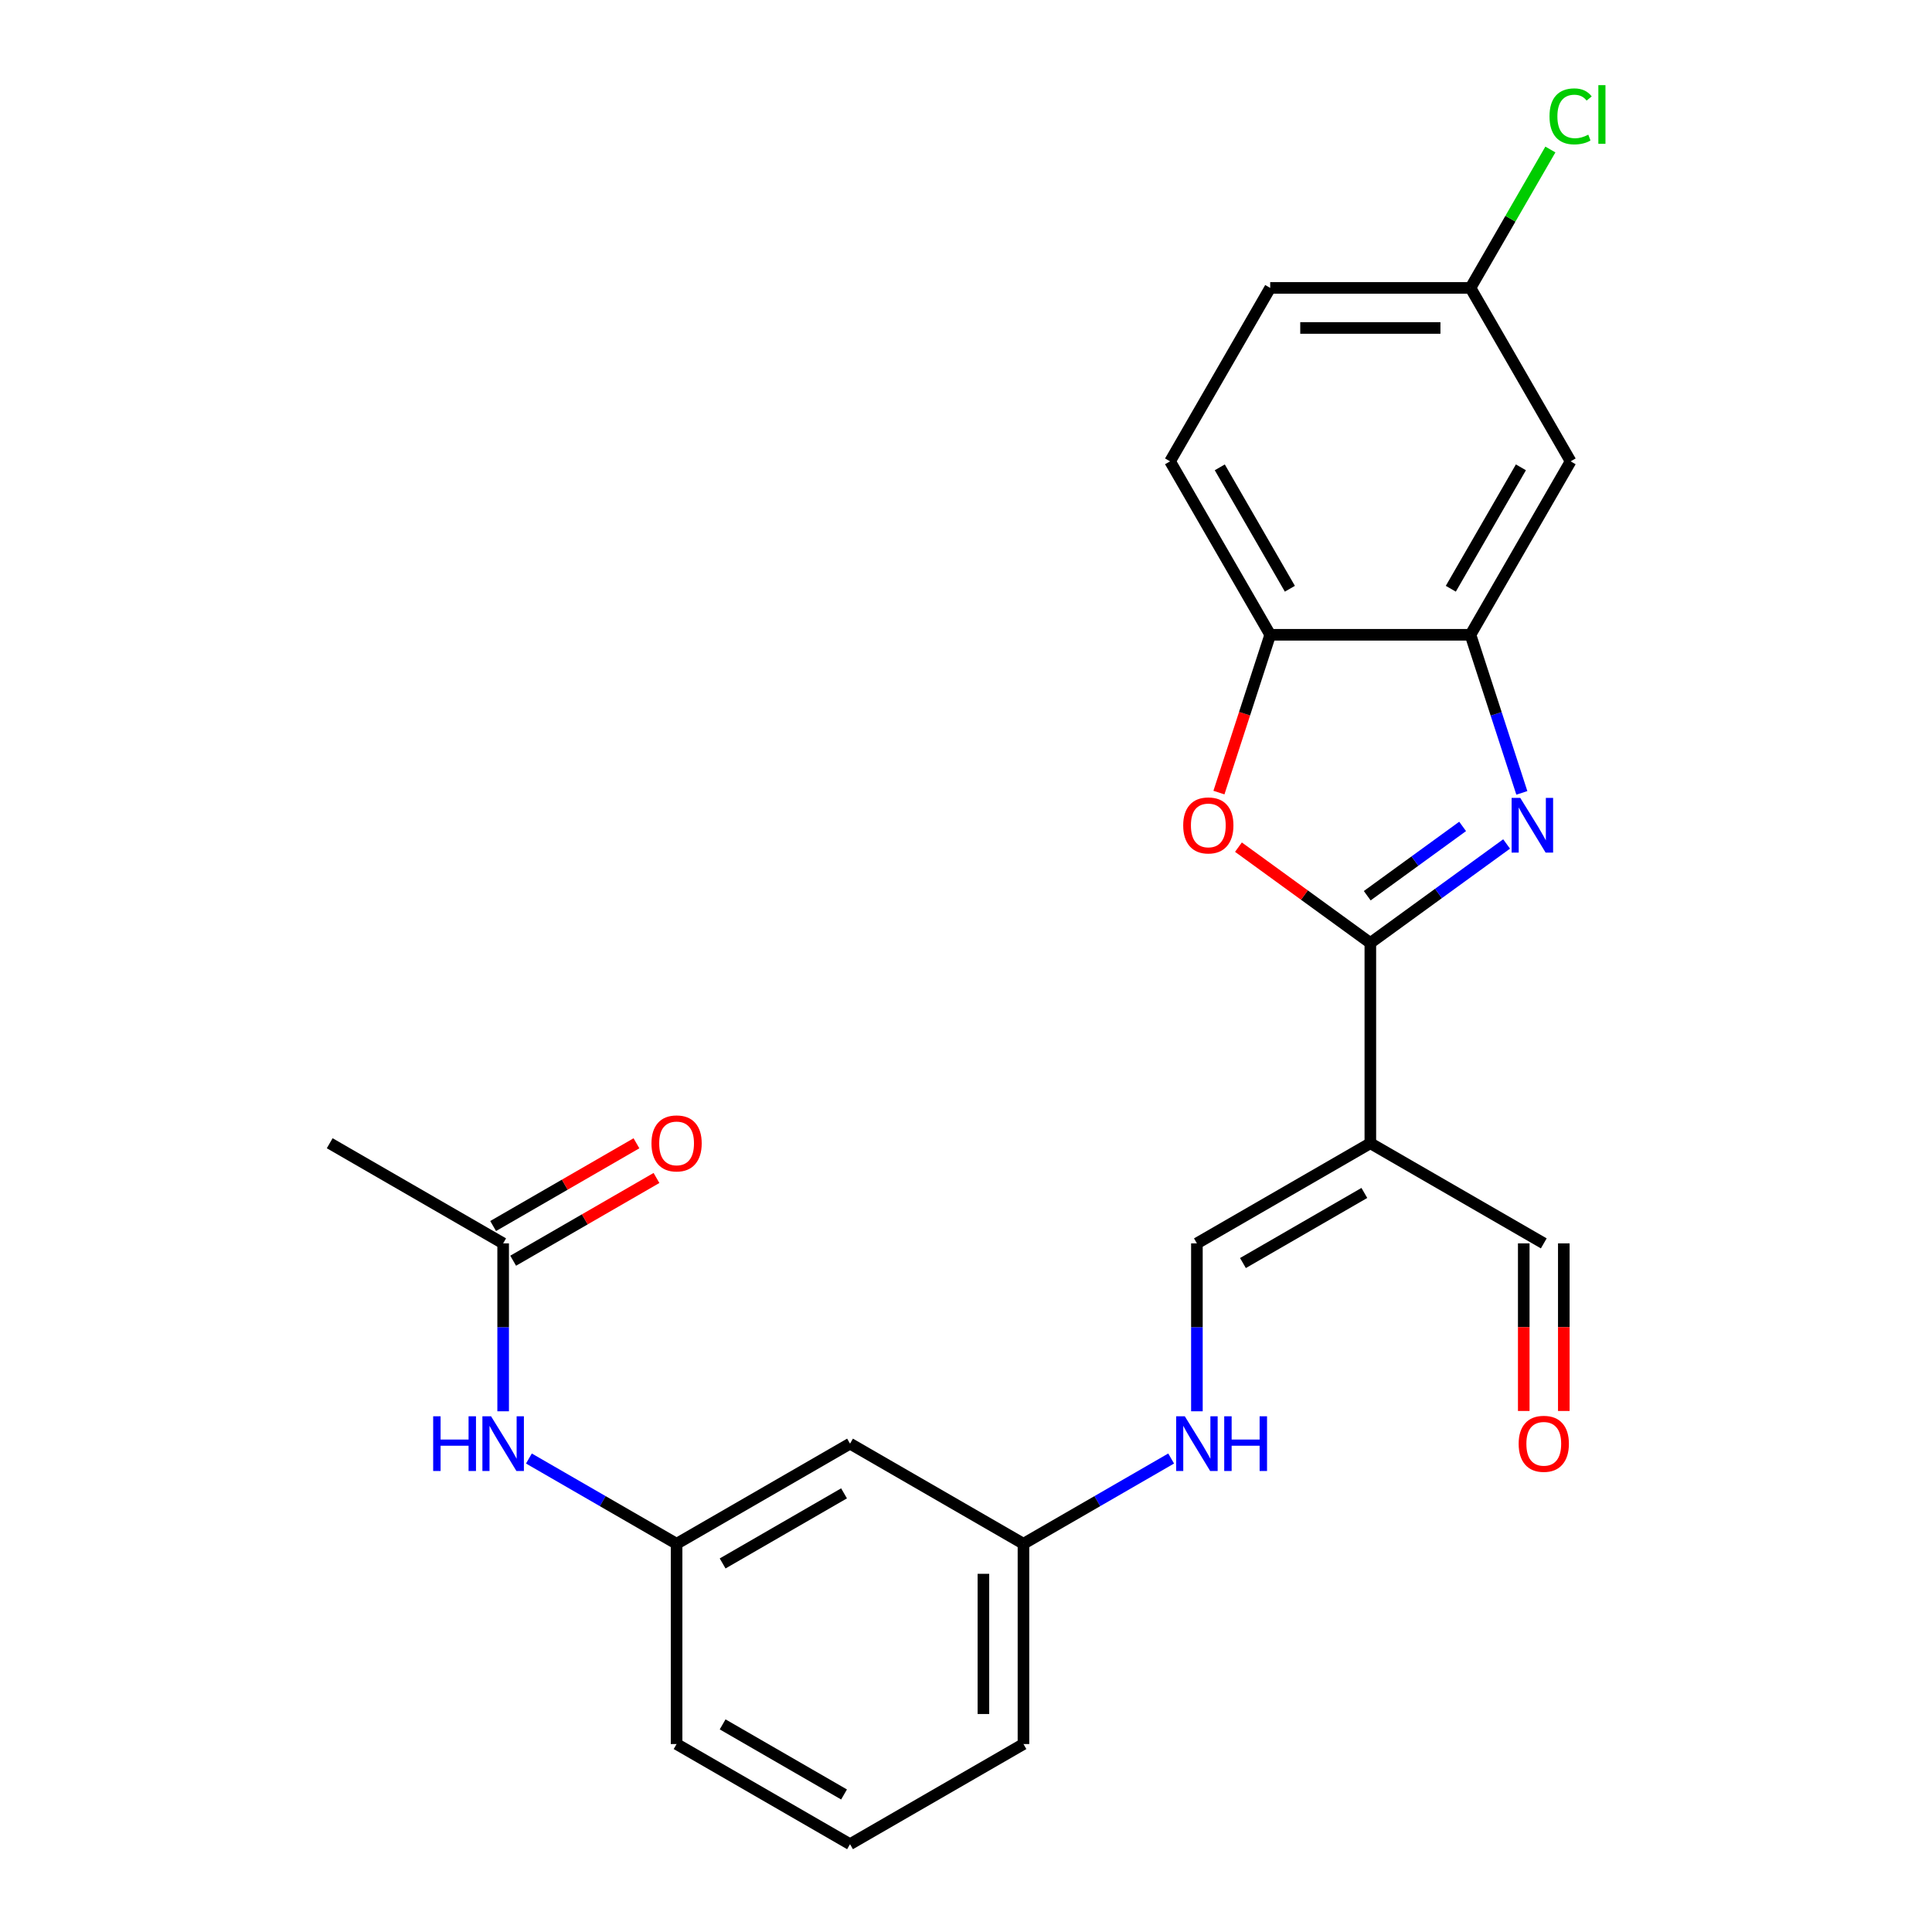 <?xml version='1.0' encoding='iso-8859-1'?>
<svg version='1.1' baseProfile='full'
              xmlns='http://www.w3.org/2000/svg'
                      xmlns:rdkit='http://www.rdkit.org/xml'
                      xmlns:xlink='http://www.w3.org/1999/xlink'
                  xml:space='preserve'
width='1000px' height='1000px' viewBox='0 0 1000 1000'>
<!-- END OF HEADER -->
<rect style='opacity:1.0;fill:#FFFFFF;stroke:none' width='1000' height='1000' x='0' y='0'> </rect>
<path class='bond-0' d='M 709.286,488.08 L 744.551,462.458' style='fill:none;fill-rule:evenodd;stroke:#000000;stroke-width:6px;stroke-linecap:butt;stroke-linejoin:miter;stroke-opacity:1' />
<path class='bond-0' d='M 744.551,462.458 L 779.817,436.837' style='fill:none;fill-rule:evenodd;stroke:#0000FF;stroke-width:6px;stroke-linecap:butt;stroke-linejoin:miter;stroke-opacity:1' />
<path class='bond-0' d='M 707.68,463.621 L 732.366,445.686' style='fill:none;fill-rule:evenodd;stroke:#000000;stroke-width:6px;stroke-linecap:butt;stroke-linejoin:miter;stroke-opacity:1' />
<path class='bond-0' d='M 732.366,445.686 L 757.051,427.751' style='fill:none;fill-rule:evenodd;stroke:#0000FF;stroke-width:6px;stroke-linecap:butt;stroke-linejoin:miter;stroke-opacity:1' />
<path class='bond-1' d='M 709.286,488.08 L 709.286,591.739' style='fill:none;fill-rule:evenodd;stroke:#000000;stroke-width:6px;stroke-linecap:butt;stroke-linejoin:miter;stroke-opacity:1' />
<path class='bond-2' d='M 709.286,488.08 L 675.151,463.279' style='fill:none;fill-rule:evenodd;stroke:#000000;stroke-width:6px;stroke-linecap:butt;stroke-linejoin:miter;stroke-opacity:1' />
<path class='bond-2' d='M 675.151,463.279 L 641.016,438.479' style='fill:none;fill-rule:evenodd;stroke:#FF0000;stroke-width:6px;stroke-linecap:butt;stroke-linejoin:miter;stroke-opacity:1' />
<path class='bond-3' d='M 787.705,410.399 L 774.411,369.482' style='fill:none;fill-rule:evenodd;stroke:#0000FF;stroke-width:6px;stroke-linecap:butt;stroke-linejoin:miter;stroke-opacity:1' />
<path class='bond-3' d='M 774.411,369.482 L 761.116,328.565' style='fill:none;fill-rule:evenodd;stroke:#000000;stroke-width:6px;stroke-linecap:butt;stroke-linejoin:miter;stroke-opacity:1' />
<path class='bond-5' d='M 709.286,591.739 L 619.515,643.569' style='fill:none;fill-rule:evenodd;stroke:#000000;stroke-width:6px;stroke-linecap:butt;stroke-linejoin:miter;stroke-opacity:1' />
<path class='bond-5' d='M 706.186,617.468 L 643.347,653.748' style='fill:none;fill-rule:evenodd;stroke:#000000;stroke-width:6px;stroke-linecap:butt;stroke-linejoin:miter;stroke-opacity:1' />
<path class='bond-10' d='M 709.286,591.739 L 799.058,643.569' style='fill:none;fill-rule:evenodd;stroke:#000000;stroke-width:6px;stroke-linecap:butt;stroke-linejoin:miter;stroke-opacity:1' />
<path class='bond-4' d='M 630.919,410.239 L 644.188,369.402' style='fill:none;fill-rule:evenodd;stroke:#FF0000;stroke-width:6px;stroke-linecap:butt;stroke-linejoin:miter;stroke-opacity:1' />
<path class='bond-4' d='M 644.188,369.402 L 657.457,328.565' style='fill:none;fill-rule:evenodd;stroke:#000000;stroke-width:6px;stroke-linecap:butt;stroke-linejoin:miter;stroke-opacity:1' />
<path class='bond-6' d='M 761.116,328.565 L 812.945,238.794' style='fill:none;fill-rule:evenodd;stroke:#000000;stroke-width:6px;stroke-linecap:butt;stroke-linejoin:miter;stroke-opacity:1' />
<path class='bond-6' d='M 750.936,304.734 L 787.217,241.894' style='fill:none;fill-rule:evenodd;stroke:#000000;stroke-width:6px;stroke-linecap:butt;stroke-linejoin:miter;stroke-opacity:1' />
<path class='bond-24' d='M 761.116,328.565 L 657.457,328.565' style='fill:none;fill-rule:evenodd;stroke:#000000;stroke-width:6px;stroke-linecap:butt;stroke-linejoin:miter;stroke-opacity:1' />
<path class='bond-14' d='M 657.457,328.565 L 605.627,238.794' style='fill:none;fill-rule:evenodd;stroke:#000000;stroke-width:6px;stroke-linecap:butt;stroke-linejoin:miter;stroke-opacity:1' />
<path class='bond-14' d='M 667.637,304.734 L 631.356,241.894' style='fill:none;fill-rule:evenodd;stroke:#000000;stroke-width:6px;stroke-linecap:butt;stroke-linejoin:miter;stroke-opacity:1' />
<path class='bond-9' d='M 619.515,643.569 L 619.515,687.022' style='fill:none;fill-rule:evenodd;stroke:#000000;stroke-width:6px;stroke-linecap:butt;stroke-linejoin:miter;stroke-opacity:1' />
<path class='bond-9' d='M 619.515,687.022 L 619.515,730.476' style='fill:none;fill-rule:evenodd;stroke:#0000FF;stroke-width:6px;stroke-linecap:butt;stroke-linejoin:miter;stroke-opacity:1' />
<path class='bond-16' d='M 812.945,238.794 L 761.116,149.023' style='fill:none;fill-rule:evenodd;stroke:#000000;stroke-width:6px;stroke-linecap:butt;stroke-linejoin:miter;stroke-opacity:1' />
<path class='bond-7' d='M 260.43,643.569 L 260.43,687.022' style='fill:none;fill-rule:evenodd;stroke:#000000;stroke-width:6px;stroke-linecap:butt;stroke-linejoin:miter;stroke-opacity:1' />
<path class='bond-7' d='M 260.43,687.022 L 260.43,730.476' style='fill:none;fill-rule:evenodd;stroke:#0000FF;stroke-width:6px;stroke-linecap:butt;stroke-linejoin:miter;stroke-opacity:1' />
<path class='bond-13' d='M 265.613,652.546 L 302.703,631.132' style='fill:none;fill-rule:evenodd;stroke:#000000;stroke-width:6px;stroke-linecap:butt;stroke-linejoin:miter;stroke-opacity:1' />
<path class='bond-13' d='M 302.703,631.132 L 339.793,609.718' style='fill:none;fill-rule:evenodd;stroke:#FF0000;stroke-width:6px;stroke-linecap:butt;stroke-linejoin:miter;stroke-opacity:1' />
<path class='bond-13' d='M 255.247,634.591 L 292.337,613.178' style='fill:none;fill-rule:evenodd;stroke:#000000;stroke-width:6px;stroke-linecap:butt;stroke-linejoin:miter;stroke-opacity:1' />
<path class='bond-13' d='M 292.337,613.178 L 329.427,591.764' style='fill:none;fill-rule:evenodd;stroke:#FF0000;stroke-width:6px;stroke-linecap:butt;stroke-linejoin:miter;stroke-opacity:1' />
<path class='bond-21' d='M 260.43,643.569 L 170.658,591.739' style='fill:none;fill-rule:evenodd;stroke:#000000;stroke-width:6px;stroke-linecap:butt;stroke-linejoin:miter;stroke-opacity:1' />
<path class='bond-8' d='M 273.761,754.924 L 311.981,776.991' style='fill:none;fill-rule:evenodd;stroke:#0000FF;stroke-width:6px;stroke-linecap:butt;stroke-linejoin:miter;stroke-opacity:1' />
<path class='bond-8' d='M 311.981,776.991 L 350.201,799.057' style='fill:none;fill-rule:evenodd;stroke:#000000;stroke-width:6px;stroke-linecap:butt;stroke-linejoin:miter;stroke-opacity:1' />
<path class='bond-17' d='M 606.184,754.924 L 567.964,776.991' style='fill:none;fill-rule:evenodd;stroke:#0000FF;stroke-width:6px;stroke-linecap:butt;stroke-linejoin:miter;stroke-opacity:1' />
<path class='bond-17' d='M 567.964,776.991 L 529.744,799.057' style='fill:none;fill-rule:evenodd;stroke:#000000;stroke-width:6px;stroke-linecap:butt;stroke-linejoin:miter;stroke-opacity:1' />
<path class='bond-15' d='M 788.692,643.569 L 788.692,686.942' style='fill:none;fill-rule:evenodd;stroke:#000000;stroke-width:6px;stroke-linecap:butt;stroke-linejoin:miter;stroke-opacity:1' />
<path class='bond-15' d='M 788.692,686.942 L 788.692,730.316' style='fill:none;fill-rule:evenodd;stroke:#FF0000;stroke-width:6px;stroke-linecap:butt;stroke-linejoin:miter;stroke-opacity:1' />
<path class='bond-15' d='M 809.423,643.569 L 809.423,686.942' style='fill:none;fill-rule:evenodd;stroke:#000000;stroke-width:6px;stroke-linecap:butt;stroke-linejoin:miter;stroke-opacity:1' />
<path class='bond-15' d='M 809.423,686.942 L 809.423,730.316' style='fill:none;fill-rule:evenodd;stroke:#FF0000;stroke-width:6px;stroke-linecap:butt;stroke-linejoin:miter;stroke-opacity:1' />
<path class='bond-11' d='M 350.201,799.057 L 439.972,747.228' style='fill:none;fill-rule:evenodd;stroke:#000000;stroke-width:6px;stroke-linecap:butt;stroke-linejoin:miter;stroke-opacity:1' />
<path class='bond-11' d='M 374.033,809.237 L 436.873,772.956' style='fill:none;fill-rule:evenodd;stroke:#000000;stroke-width:6px;stroke-linecap:butt;stroke-linejoin:miter;stroke-opacity:1' />
<path class='bond-26' d='M 350.201,799.057 L 350.201,902.716' style='fill:none;fill-rule:evenodd;stroke:#000000;stroke-width:6px;stroke-linecap:butt;stroke-linejoin:miter;stroke-opacity:1' />
<path class='bond-12' d='M 439.972,747.228 L 529.744,799.057' style='fill:none;fill-rule:evenodd;stroke:#000000;stroke-width:6px;stroke-linecap:butt;stroke-linejoin:miter;stroke-opacity:1' />
<path class='bond-18' d='M 605.627,238.794 L 657.457,149.023' style='fill:none;fill-rule:evenodd;stroke:#000000;stroke-width:6px;stroke-linecap:butt;stroke-linejoin:miter;stroke-opacity:1' />
<path class='bond-19' d='M 761.116,149.023 L 781.796,113.203' style='fill:none;fill-rule:evenodd;stroke:#000000;stroke-width:6px;stroke-linecap:butt;stroke-linejoin:miter;stroke-opacity:1' />
<path class='bond-19' d='M 781.796,113.203 L 802.477,77.383' style='fill:none;fill-rule:evenodd;stroke:#00CC00;stroke-width:6px;stroke-linecap:butt;stroke-linejoin:miter;stroke-opacity:1' />
<path class='bond-25' d='M 761.116,149.023 L 657.457,149.023' style='fill:none;fill-rule:evenodd;stroke:#000000;stroke-width:6px;stroke-linecap:butt;stroke-linejoin:miter;stroke-opacity:1' />
<path class='bond-25' d='M 745.567,169.755 L 673.006,169.755' style='fill:none;fill-rule:evenodd;stroke:#000000;stroke-width:6px;stroke-linecap:butt;stroke-linejoin:miter;stroke-opacity:1' />
<path class='bond-23' d='M 529.744,799.057 L 529.744,902.716' style='fill:none;fill-rule:evenodd;stroke:#000000;stroke-width:6px;stroke-linecap:butt;stroke-linejoin:miter;stroke-opacity:1' />
<path class='bond-23' d='M 509.012,814.606 L 509.012,887.167' style='fill:none;fill-rule:evenodd;stroke:#000000;stroke-width:6px;stroke-linecap:butt;stroke-linejoin:miter;stroke-opacity:1' />
<path class='bond-20' d='M 439.972,954.545 L 529.744,902.716' style='fill:none;fill-rule:evenodd;stroke:#000000;stroke-width:6px;stroke-linecap:butt;stroke-linejoin:miter;stroke-opacity:1' />
<path class='bond-22' d='M 439.972,954.545 L 350.201,902.716' style='fill:none;fill-rule:evenodd;stroke:#000000;stroke-width:6px;stroke-linecap:butt;stroke-linejoin:miter;stroke-opacity:1' />
<path class='bond-22' d='M 436.873,928.817 L 374.033,892.536' style='fill:none;fill-rule:evenodd;stroke:#000000;stroke-width:6px;stroke-linecap:butt;stroke-linejoin:miter;stroke-opacity:1' />
<path  class='atom-1' d='M 786.888 412.991
L 796.168 427.991
Q 797.088 429.471, 798.568 432.151
Q 800.048 434.831, 800.128 434.991
L 800.128 412.991
L 803.888 412.991
L 803.888 441.311
L 800.008 441.311
L 790.048 424.911
Q 788.888 422.991, 787.648 420.791
Q 786.448 418.591, 786.088 417.911
L 786.088 441.311
L 782.408 441.311
L 782.408 412.991
L 786.888 412.991
' fill='#0000FF'/>
<path  class='atom-3' d='M 612.424 427.231
Q 612.424 420.431, 615.784 416.631
Q 619.144 412.831, 625.424 412.831
Q 631.704 412.831, 635.064 416.631
Q 638.424 420.431, 638.424 427.231
Q 638.424 434.111, 635.024 438.031
Q 631.624 441.911, 625.424 441.911
Q 619.184 441.911, 615.784 438.031
Q 612.424 434.151, 612.424 427.231
M 625.424 438.711
Q 629.744 438.711, 632.064 435.831
Q 634.424 432.911, 634.424 427.231
Q 634.424 421.671, 632.064 418.871
Q 629.744 416.031, 625.424 416.031
Q 621.104 416.031, 618.744 418.831
Q 616.424 421.631, 616.424 427.231
Q 616.424 432.951, 618.744 435.831
Q 621.104 438.711, 625.424 438.711
' fill='#FF0000'/>
<path  class='atom-9' d='M 224.21 733.068
L 228.05 733.068
L 228.05 745.108
L 242.53 745.108
L 242.53 733.068
L 246.37 733.068
L 246.37 761.388
L 242.53 761.388
L 242.53 748.308
L 228.05 748.308
L 228.05 761.388
L 224.21 761.388
L 224.21 733.068
' fill='#0000FF'/>
<path  class='atom-9' d='M 254.17 733.068
L 263.45 748.068
Q 264.37 749.548, 265.85 752.228
Q 267.33 754.908, 267.41 755.068
L 267.41 733.068
L 271.17 733.068
L 271.17 761.388
L 267.29 761.388
L 257.33 744.988
Q 256.17 743.068, 254.93 740.868
Q 253.73 738.668, 253.37 737.988
L 253.37 761.388
L 249.69 761.388
L 249.69 733.068
L 254.17 733.068
' fill='#0000FF'/>
<path  class='atom-10' d='M 613.255 733.068
L 622.535 748.068
Q 623.455 749.548, 624.935 752.228
Q 626.415 754.908, 626.495 755.068
L 626.495 733.068
L 630.255 733.068
L 630.255 761.388
L 626.375 761.388
L 616.415 744.988
Q 615.255 743.068, 614.015 740.868
Q 612.815 738.668, 612.455 737.988
L 612.455 761.388
L 608.775 761.388
L 608.775 733.068
L 613.255 733.068
' fill='#0000FF'/>
<path  class='atom-10' d='M 633.655 733.068
L 637.495 733.068
L 637.495 745.108
L 651.975 745.108
L 651.975 733.068
L 655.815 733.068
L 655.815 761.388
L 651.975 761.388
L 651.975 748.308
L 637.495 748.308
L 637.495 761.388
L 633.655 761.388
L 633.655 733.068
' fill='#0000FF'/>
<path  class='atom-14' d='M 337.201 591.819
Q 337.201 585.019, 340.561 581.219
Q 343.921 577.419, 350.201 577.419
Q 356.481 577.419, 359.841 581.219
Q 363.201 585.019, 363.201 591.819
Q 363.201 598.699, 359.801 602.619
Q 356.401 606.499, 350.201 606.499
Q 343.961 606.499, 340.561 602.619
Q 337.201 598.739, 337.201 591.819
M 350.201 603.299
Q 354.521 603.299, 356.841 600.419
Q 359.201 597.499, 359.201 591.819
Q 359.201 586.259, 356.841 583.459
Q 354.521 580.619, 350.201 580.619
Q 345.881 580.619, 343.521 583.419
Q 341.201 586.219, 341.201 591.819
Q 341.201 597.539, 343.521 600.419
Q 345.881 603.299, 350.201 603.299
' fill='#FF0000'/>
<path  class='atom-16' d='M 786.058 747.308
Q 786.058 740.508, 789.418 736.708
Q 792.778 732.908, 799.058 732.908
Q 805.338 732.908, 808.698 736.708
Q 812.058 740.508, 812.058 747.308
Q 812.058 754.188, 808.658 758.108
Q 805.258 761.988, 799.058 761.988
Q 792.818 761.988, 789.418 758.108
Q 786.058 754.228, 786.058 747.308
M 799.058 758.788
Q 803.378 758.788, 805.698 755.908
Q 808.058 752.988, 808.058 747.308
Q 808.058 741.748, 805.698 738.948
Q 803.378 736.108, 799.058 736.108
Q 794.738 736.108, 792.378 738.908
Q 790.058 741.708, 790.058 747.308
Q 790.058 753.028, 792.378 755.908
Q 794.738 758.788, 799.058 758.788
' fill='#FF0000'/>
<path  class='atom-20' d='M 802.025 60.231
Q 802.025 53.191, 805.305 49.511
Q 808.625 45.791, 814.905 45.791
Q 820.745 45.791, 823.865 49.911
L 821.225 52.071
Q 818.945 49.071, 814.905 49.071
Q 810.625 49.071, 808.345 51.951
Q 806.105 54.791, 806.105 60.231
Q 806.105 65.831, 808.425 68.711
Q 810.785 71.591, 815.345 71.591
Q 818.465 71.591, 822.105 69.711
L 823.225 72.711
Q 821.745 73.671, 819.505 74.231
Q 817.265 74.791, 814.785 74.791
Q 808.625 74.791, 805.305 71.031
Q 802.025 67.271, 802.025 60.231
' fill='#00CC00'/>
<path  class='atom-20' d='M 827.305 44.071
L 830.985 44.071
L 830.985 74.431
L 827.305 74.431
L 827.305 44.071
' fill='#00CC00'/>
</svg>
